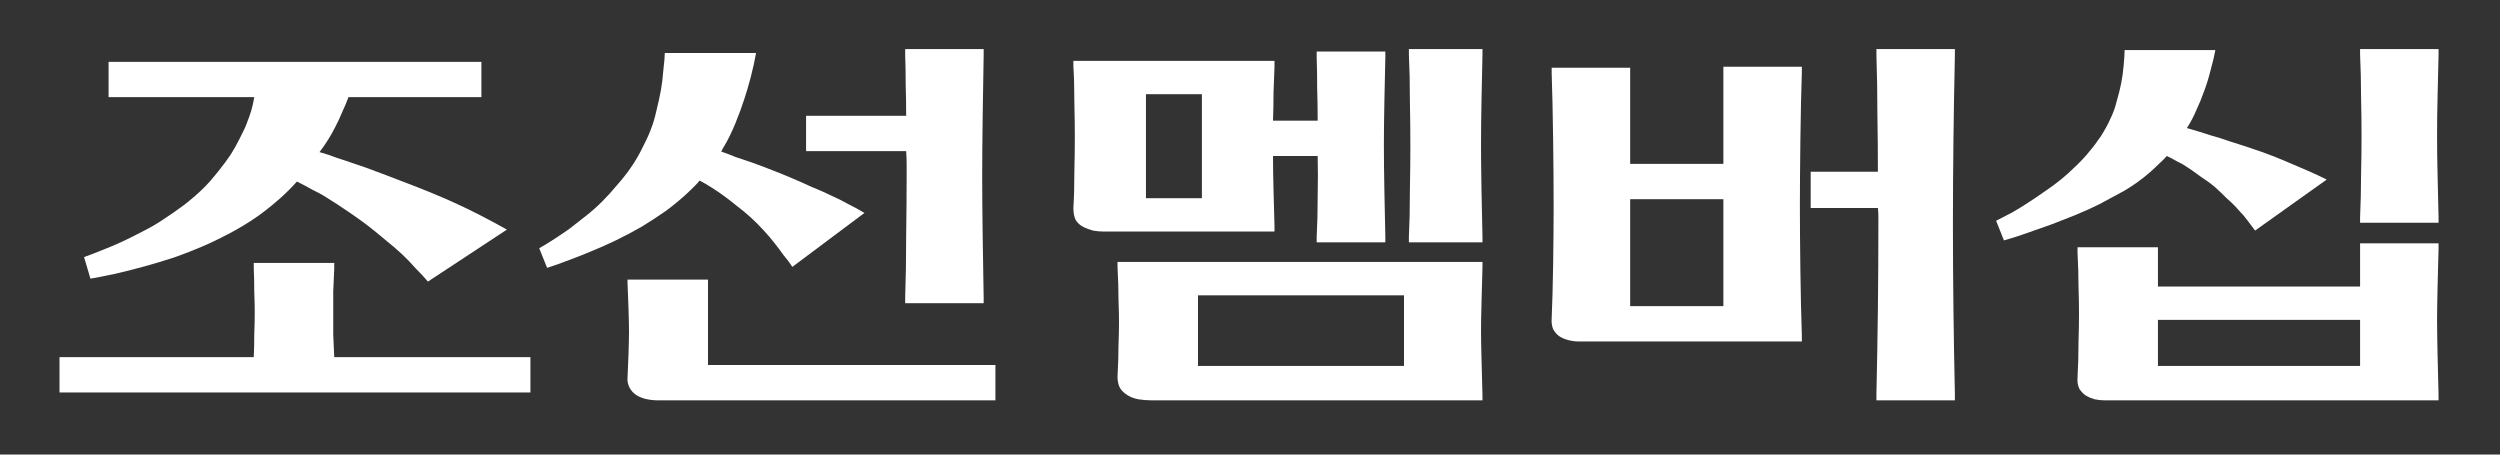 <svg width="88" height="16" viewBox="0 0 88 16" fill="none" xmlns="http://www.w3.org/2000/svg">
<rect x="0" y="0" width="88" height="16" fill="#333333" stroke="none"/>
<path d="M76.979 4.508C77.14 4.554 77.296 4.6 77.445 4.646C77.595 4.692 77.722 4.732 77.825 4.767C77.998 4.813 78.234 4.887 78.533 4.991C78.833 5.083 79.097 5.169 79.328 5.25C79.512 5.308 79.736 5.388 80.001 5.492C80.266 5.595 80.502 5.693 80.709 5.785C80.905 5.866 81.106 5.952 81.313 6.044C81.52 6.136 81.716 6.228 81.9 6.321L79.379 8.116C79.299 8.013 79.212 7.898 79.12 7.771C79.028 7.644 78.925 7.523 78.81 7.408C78.694 7.27 78.556 7.132 78.395 6.994C78.246 6.844 78.107 6.712 77.981 6.597C77.831 6.47 77.658 6.344 77.463 6.217C77.279 6.079 77.106 5.958 76.945 5.854C76.864 5.797 76.761 5.739 76.634 5.682C76.519 5.613 76.398 5.549 76.271 5.492C76.191 5.584 76.099 5.676 75.995 5.768C75.903 5.86 75.805 5.952 75.701 6.044C75.414 6.298 75.103 6.522 74.769 6.718C74.435 6.902 74.147 7.057 73.906 7.184C73.629 7.322 73.336 7.454 73.025 7.581C72.726 7.696 72.461 7.8 72.231 7.892C72.001 7.972 71.724 8.07 71.402 8.185C71.08 8.3 70.792 8.393 70.539 8.462L70.263 7.771C70.424 7.69 70.614 7.593 70.832 7.477C71.051 7.351 71.247 7.23 71.419 7.115C71.581 7.011 71.759 6.89 71.955 6.752C72.162 6.614 72.358 6.47 72.542 6.321C72.714 6.182 72.887 6.027 73.06 5.854C73.244 5.682 73.405 5.509 73.543 5.336C73.681 5.175 73.819 4.991 73.958 4.784C74.096 4.565 74.205 4.364 74.286 4.179C74.378 3.995 74.453 3.788 74.51 3.558C74.579 3.316 74.631 3.109 74.665 2.936C74.7 2.764 74.729 2.556 74.752 2.315C74.775 2.061 74.786 1.877 74.786 1.762H77.981C77.946 1.958 77.889 2.2 77.808 2.487C77.739 2.764 77.664 3.005 77.584 3.212C77.503 3.443 77.411 3.667 77.307 3.886C77.215 4.105 77.106 4.312 76.979 4.508ZM75.96 10.085H83.075V8.565H85.837V8.755C85.826 9.147 85.814 9.59 85.803 10.085C85.791 10.58 85.785 10.977 85.785 11.276C85.785 11.575 85.791 11.99 85.803 12.519C85.814 13.049 85.826 13.509 85.837 13.901V14.091H74.061C73.969 14.091 73.86 14.079 73.733 14.056C73.618 14.022 73.52 13.981 73.44 13.935C73.347 13.878 73.267 13.797 73.198 13.694C73.14 13.578 73.117 13.446 73.129 13.296C73.152 12.859 73.163 12.45 73.163 12.07C73.175 11.679 73.181 11.339 73.181 11.052C73.181 10.752 73.175 10.424 73.163 10.067C73.163 9.711 73.152 9.319 73.129 8.893V8.703H75.96V10.085ZM75.96 11.259V12.882H83.075V11.259H75.96ZM83.075 7.65C83.097 7.144 83.109 6.654 83.109 6.182C83.121 5.71 83.126 5.244 83.126 4.784C83.126 4.323 83.121 3.857 83.109 3.385C83.109 2.902 83.097 2.412 83.075 1.917V1.728H85.837V1.917C85.826 2.412 85.814 2.902 85.803 3.385C85.791 3.857 85.785 4.323 85.785 4.784C85.785 5.244 85.791 5.71 85.803 6.182C85.814 6.654 85.826 7.144 85.837 7.65V7.84H83.075V7.65Z" fill="white"/>
<path d="M57.382 5.768H60.663V2.349H63.425V2.539C63.402 3.207 63.385 4.013 63.373 4.956C63.362 5.889 63.356 6.654 63.356 7.253C63.356 7.886 63.362 8.634 63.373 9.498C63.385 10.361 63.402 11.132 63.425 11.811V12.019H55.552C55.437 12.019 55.316 12.001 55.189 11.967C55.062 11.932 54.959 11.886 54.878 11.829C54.798 11.771 54.728 11.691 54.671 11.587C54.625 11.472 54.608 11.345 54.619 11.207C54.642 10.678 54.66 10.033 54.671 9.273C54.682 8.502 54.688 7.823 54.688 7.236C54.688 6.626 54.682 5.872 54.671 4.974C54.66 4.064 54.642 3.264 54.619 2.574V2.384H57.382V5.768ZM57.382 7.011V10.775H60.663V7.011H57.382ZM66.102 6.044C66.102 5.365 66.096 4.686 66.084 4.007C66.084 3.328 66.073 2.637 66.05 1.935V1.728H68.812V1.935C68.79 2.959 68.772 3.966 68.761 4.956C68.749 5.946 68.743 6.931 68.743 7.909C68.743 8.888 68.749 9.872 68.761 10.862C68.772 11.852 68.79 12.859 68.812 13.883V14.091H66.05V13.883C66.073 12.859 66.09 11.852 66.102 10.862C66.113 9.872 66.119 8.888 66.119 7.909C66.119 7.817 66.119 7.719 66.119 7.616C66.119 7.512 66.113 7.414 66.102 7.322H63.736V6.044H66.102Z" fill="white"/>
<path d="M44.81 4.248H46.382C46.382 3.869 46.376 3.483 46.364 3.092C46.364 2.7 46.359 2.338 46.347 2.004V1.814H48.764V2.004C48.753 2.476 48.741 3.005 48.73 3.592C48.718 4.168 48.713 4.674 48.713 5.112C48.713 5.538 48.718 6.067 48.73 6.7C48.741 7.322 48.753 7.869 48.764 8.341V8.531H46.347V8.341C46.37 7.926 46.382 7.46 46.382 6.942C46.393 6.413 46.393 5.929 46.382 5.492H44.81C44.81 5.837 44.816 6.24 44.828 6.7C44.839 7.161 44.851 7.575 44.862 7.944V8.151H38.853C38.727 8.151 38.6 8.139 38.473 8.116C38.347 8.082 38.237 8.041 38.145 7.995C38.03 7.938 37.938 7.857 37.869 7.754C37.812 7.639 37.783 7.495 37.783 7.322C37.806 6.977 37.817 6.562 37.817 6.079C37.829 5.595 37.834 5.181 37.834 4.836C37.834 4.49 37.829 4.076 37.817 3.592C37.817 3.097 37.806 2.677 37.783 2.332V2.142H44.862V2.349C44.851 2.625 44.839 2.93 44.828 3.264C44.828 3.598 44.822 3.926 44.81 4.248ZM40.338 6.977H42.307V3.316H40.338V6.977ZM40.511 14.091C40.373 14.091 40.229 14.079 40.079 14.056C39.941 14.033 39.815 13.987 39.699 13.918C39.584 13.849 39.492 13.763 39.423 13.659C39.365 13.544 39.337 13.412 39.337 13.262C39.36 12.824 39.371 12.456 39.371 12.157C39.383 11.846 39.389 11.581 39.389 11.363C39.389 11.144 39.383 10.867 39.371 10.534C39.371 10.2 39.36 9.82 39.337 9.394V9.221H52.183V9.394C52.172 9.82 52.16 10.246 52.149 10.672C52.137 11.098 52.132 11.42 52.132 11.639C52.132 11.857 52.137 12.185 52.149 12.623C52.16 13.049 52.172 13.48 52.183 13.918V14.091H40.511ZM42.169 10.396V12.882H49.421V10.396H42.169ZM49.593 8.341C49.616 7.869 49.628 7.328 49.628 6.718C49.639 6.108 49.645 5.572 49.645 5.112C49.645 4.651 49.639 4.122 49.628 3.523C49.628 2.925 49.616 2.389 49.593 1.917V1.728H52.183V1.917C52.172 2.389 52.16 2.93 52.149 3.541C52.137 4.151 52.132 4.674 52.132 5.112C52.132 5.538 52.137 6.067 52.149 6.7C52.16 7.322 52.172 7.869 52.183 8.341V8.531H49.593V8.341Z" fill="white"/>
<path d="M25.387 5.336C25.56 5.394 25.727 5.457 25.888 5.526C26.061 5.584 26.199 5.63 26.302 5.664C26.475 5.722 26.711 5.808 27.01 5.923C27.31 6.038 27.569 6.142 27.787 6.234C27.983 6.315 28.23 6.424 28.53 6.562C28.841 6.689 29.088 6.798 29.272 6.89C29.456 6.971 29.652 7.069 29.859 7.184C30.067 7.287 30.256 7.391 30.429 7.495L27.891 9.394C27.81 9.267 27.707 9.129 27.58 8.98C27.465 8.818 27.361 8.68 27.269 8.565C27.154 8.416 27.022 8.26 26.872 8.099C26.723 7.938 26.579 7.794 26.441 7.667C26.291 7.529 26.118 7.385 25.922 7.236C25.738 7.086 25.566 6.954 25.404 6.839C25.289 6.758 25.169 6.677 25.042 6.597C24.915 6.516 24.777 6.436 24.628 6.355C24.581 6.413 24.53 6.47 24.472 6.528C24.415 6.585 24.357 6.643 24.299 6.7C24.023 6.965 23.735 7.207 23.436 7.426C23.137 7.633 22.855 7.817 22.59 7.978C22.291 8.151 21.986 8.312 21.675 8.462C21.364 8.611 21.093 8.732 20.863 8.824C20.622 8.928 20.345 9.037 20.035 9.152C19.735 9.267 19.476 9.36 19.258 9.429L18.981 8.738C19.142 8.646 19.321 8.536 19.517 8.41C19.712 8.283 19.891 8.162 20.052 8.047C20.213 7.921 20.397 7.777 20.604 7.616C20.811 7.454 21.007 7.282 21.191 7.098C21.364 6.925 21.537 6.735 21.709 6.528C21.893 6.321 22.049 6.125 22.176 5.941C22.325 5.733 22.463 5.503 22.59 5.25C22.728 4.985 22.832 4.761 22.901 4.577C22.981 4.381 23.05 4.151 23.108 3.886C23.177 3.61 23.229 3.374 23.263 3.178C23.298 2.994 23.327 2.758 23.35 2.47C23.384 2.182 23.401 1.981 23.401 1.866H26.613C26.567 2.13 26.504 2.418 26.423 2.729C26.343 3.028 26.268 3.282 26.199 3.489C26.118 3.742 26.015 4.024 25.888 4.335C25.761 4.646 25.629 4.916 25.491 5.146C25.479 5.169 25.462 5.198 25.439 5.233C25.427 5.267 25.41 5.302 25.387 5.336ZM31.897 4.076C31.897 3.696 31.891 3.322 31.88 2.953C31.88 2.585 31.874 2.246 31.862 1.935V1.728H34.625V1.935C34.614 2.568 34.602 3.293 34.59 4.11C34.579 4.928 34.573 5.63 34.573 6.217C34.573 6.804 34.579 7.5 34.59 8.306C34.602 9.112 34.614 9.837 34.625 10.482V10.672H31.862V10.482C31.885 9.837 31.897 9.112 31.897 8.306C31.908 7.5 31.914 6.804 31.914 6.217C31.914 6.079 31.914 5.935 31.914 5.785C31.914 5.636 31.908 5.48 31.897 5.319H28.374V4.076H31.897ZM23.125 14.091C22.999 14.091 22.86 14.073 22.711 14.039C22.573 14.004 22.458 13.953 22.366 13.883C22.285 13.826 22.216 13.745 22.158 13.642C22.101 13.527 22.078 13.412 22.089 13.296C22.101 13.066 22.112 12.784 22.124 12.45C22.135 12.105 22.141 11.846 22.141 11.673C22.141 11.501 22.135 11.236 22.124 10.879C22.112 10.522 22.101 10.217 22.089 9.964V9.843H24.921V12.847H35.039V14.091H23.125Z" fill="white"/>
<path d="M11.247 5.354C11.454 5.411 11.661 5.48 11.868 5.561C12.087 5.63 12.277 5.693 12.438 5.751C12.726 5.843 13.048 5.958 13.405 6.096C13.762 6.234 14.078 6.355 14.355 6.459C14.631 6.563 14.936 6.683 15.27 6.822C15.604 6.96 15.891 7.086 16.133 7.201C16.386 7.317 16.669 7.455 16.979 7.616C17.29 7.777 17.578 7.932 17.843 8.082L15.063 9.912C14.947 9.774 14.804 9.619 14.631 9.446C14.47 9.262 14.309 9.095 14.148 8.945C13.975 8.784 13.773 8.612 13.543 8.427C13.313 8.232 13.1 8.059 12.904 7.909C12.72 7.771 12.501 7.616 12.248 7.443C11.995 7.27 11.747 7.109 11.506 6.96C11.367 6.868 11.201 6.776 11.005 6.683C10.821 6.58 10.637 6.482 10.452 6.39C10.268 6.597 10.072 6.793 9.865 6.977C9.67 7.15 9.474 7.311 9.278 7.46C8.99 7.679 8.662 7.892 8.294 8.099C7.937 8.295 7.592 8.468 7.258 8.617C6.89 8.778 6.51 8.928 6.118 9.066C5.727 9.193 5.382 9.296 5.082 9.377C4.795 9.458 4.455 9.544 4.064 9.636C3.684 9.717 3.39 9.774 3.183 9.809L2.959 9.049C3.154 8.98 3.379 8.894 3.632 8.79C3.897 8.686 4.127 8.589 4.323 8.496C4.518 8.404 4.749 8.289 5.013 8.151C5.29 8.013 5.537 7.869 5.756 7.719C5.986 7.57 6.234 7.397 6.498 7.201C6.763 6.994 6.993 6.793 7.189 6.597C7.339 6.447 7.5 6.263 7.672 6.045C7.857 5.814 8.006 5.613 8.121 5.44C8.225 5.279 8.334 5.083 8.449 4.853C8.576 4.611 8.662 4.421 8.708 4.283C8.754 4.168 8.801 4.036 8.847 3.886C8.893 3.725 8.927 3.57 8.95 3.42H3.822V2.177H16.945V3.42H12.265C12.208 3.581 12.133 3.76 12.041 3.955C11.96 4.151 11.88 4.324 11.799 4.473C11.73 4.611 11.65 4.755 11.557 4.905C11.465 5.055 11.362 5.204 11.247 5.354ZM11.765 12.571H18.671V13.815H2.095V12.571H8.933C8.944 12.341 8.95 12.076 8.95 11.777C8.962 11.478 8.967 11.225 8.967 11.017C8.967 10.81 8.962 10.557 8.95 10.258C8.95 9.958 8.944 9.694 8.933 9.463V9.256H11.765V9.463C11.753 9.694 11.742 9.958 11.73 10.258C11.73 10.557 11.73 10.81 11.73 11.017C11.73 11.225 11.73 11.478 11.73 11.777C11.742 12.076 11.753 12.341 11.765 12.571Z" fill="white"/>
</svg>
